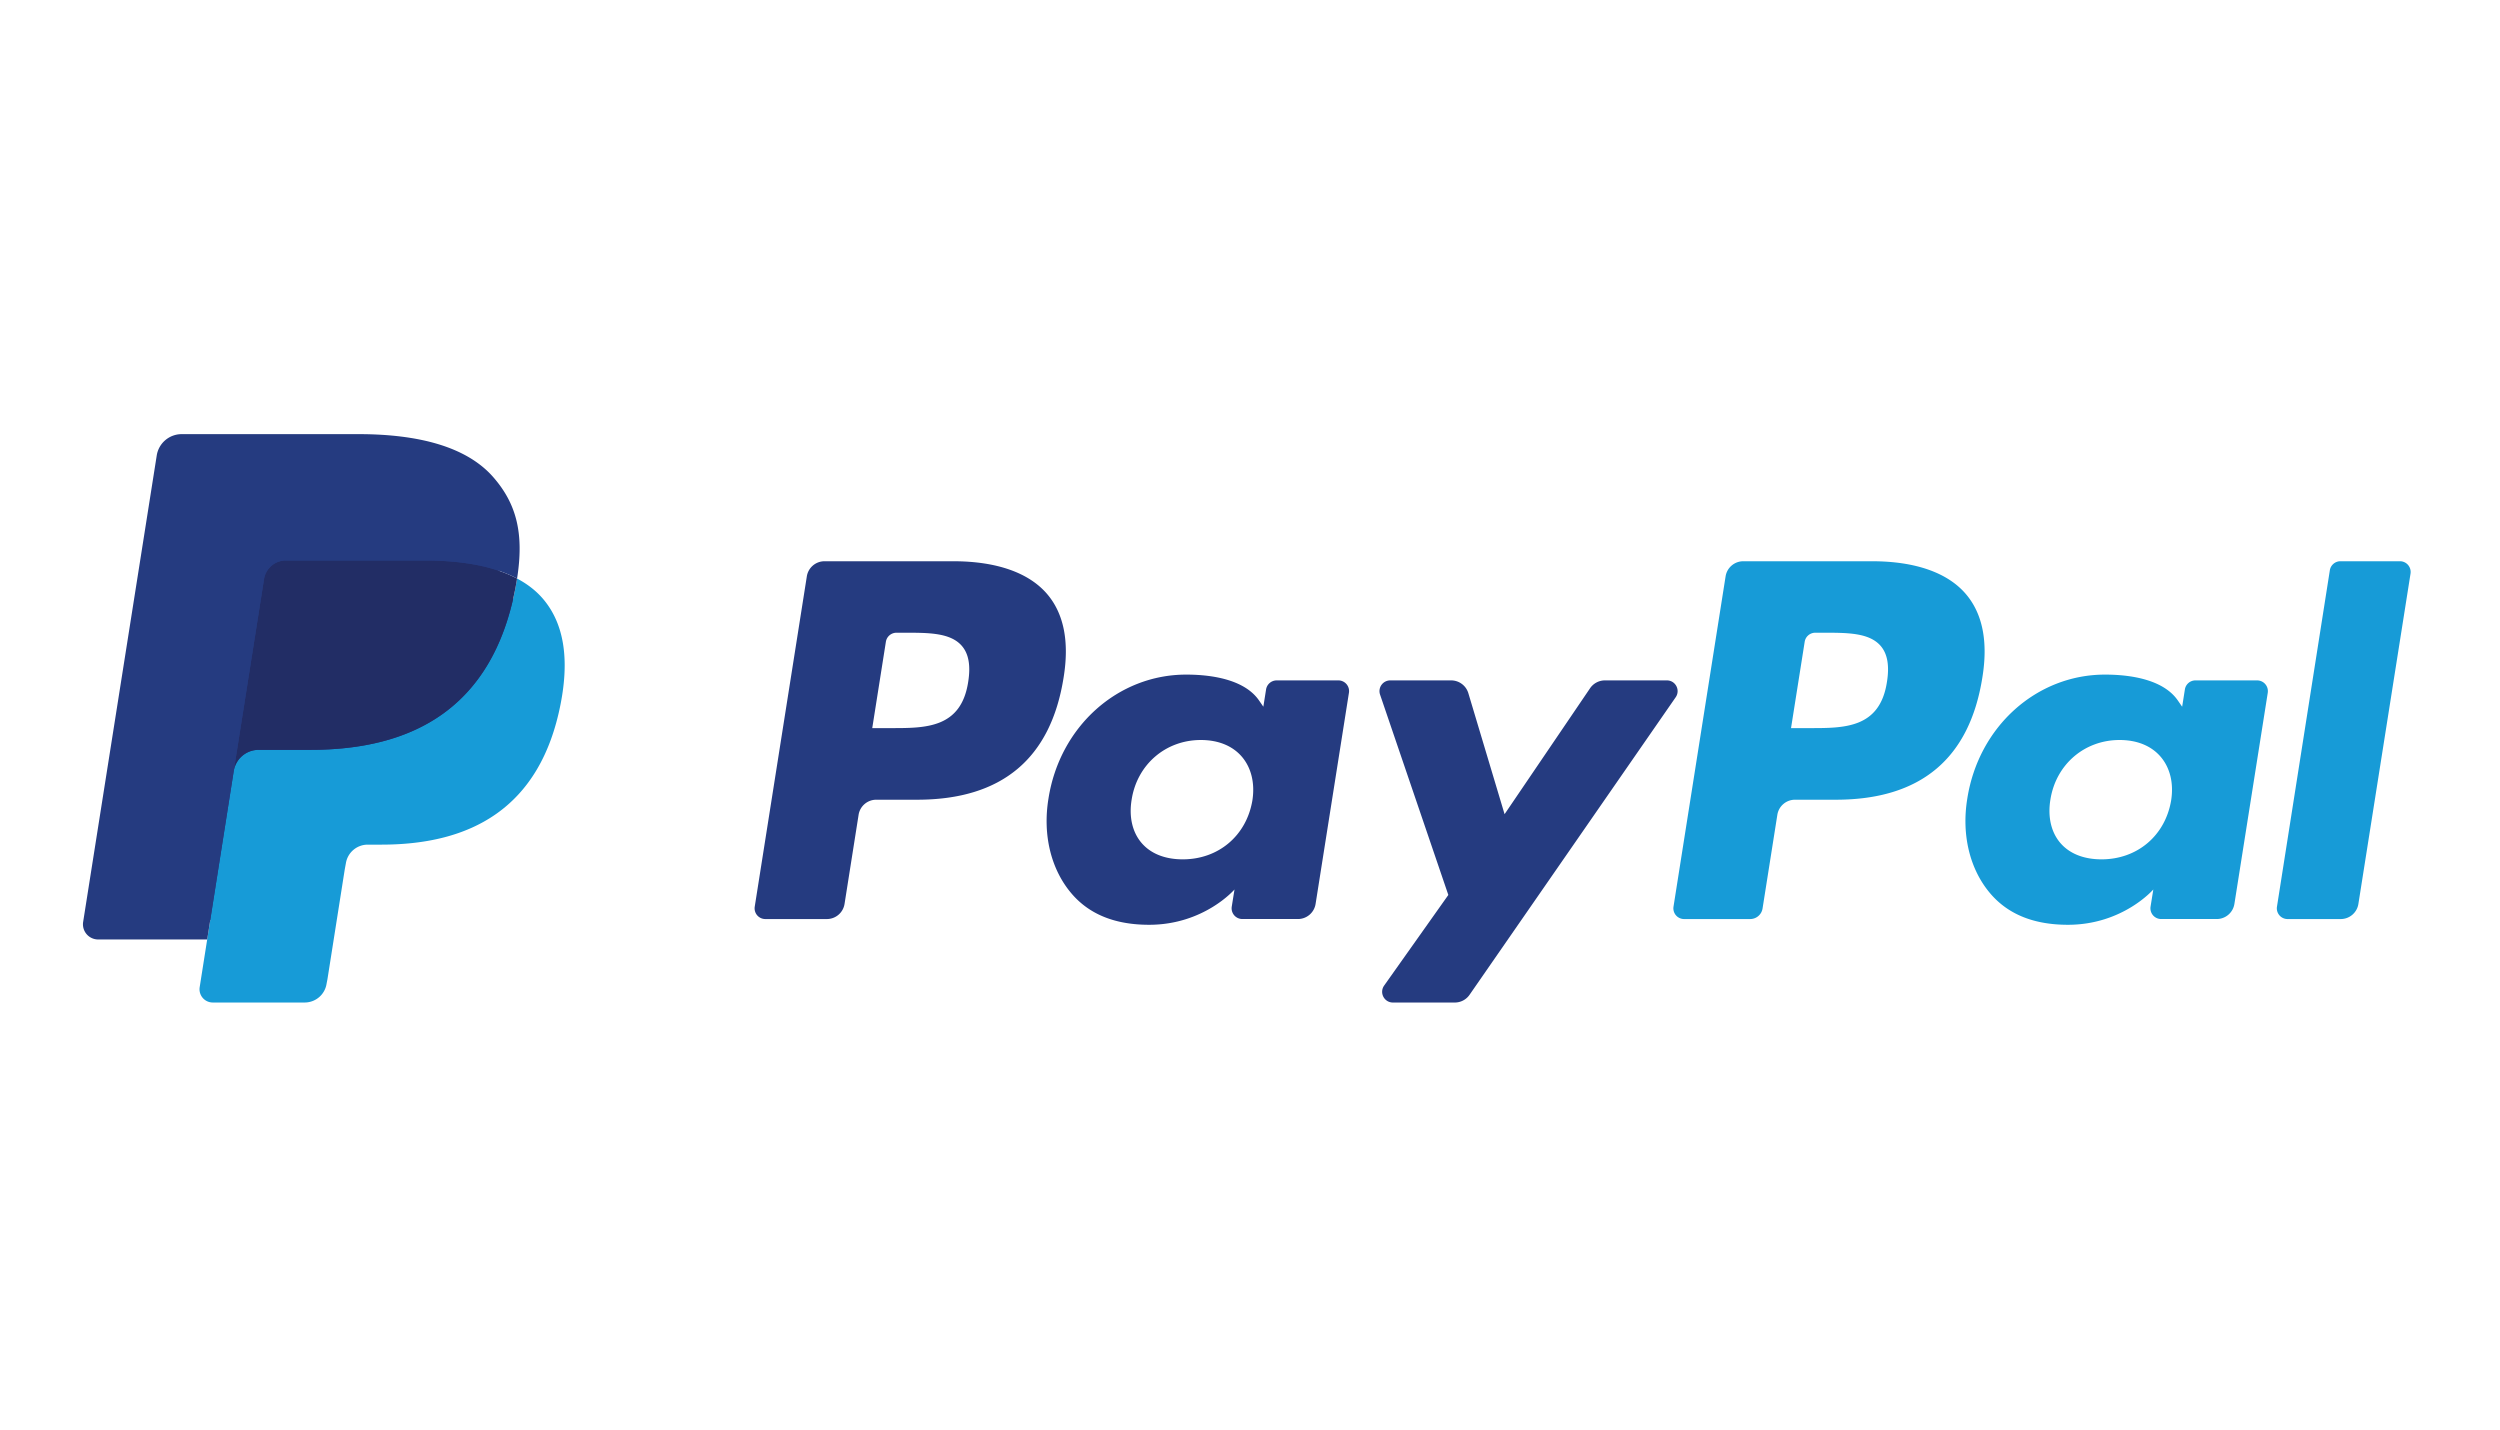 <svg viewBox="0 0 584 334" xmlns="http://www.w3.org/2000/svg">
  <path d="M222.697 131.108h-30.09a4.18 4.18 0 0 0-4.131 3.529l-12.17 77.158a2.504 2.504 0 0 0 2.481 2.895h14.365a4.18 4.18 0 0 0 4.132-3.533l3.282-20.81a4.176 4.176 0 0 1 4.127-3.533h9.526c19.82 0 31.26-9.592 34.247-28.599 1.347-8.315.057-14.849-3.836-19.425-4.277-5.024-11.862-7.682-21.933-7.682Zm3.471 28.181c-1.645 10.797-9.895 10.797-17.872 10.797h-4.54l3.185-20.164a2.508 2.508 0 0 1 2.477-2.117h2.081c5.434 0 10.56 0 13.209 3.098 1.579 1.848 2.063 4.593 1.46 8.386Zm86.473-.348h-14.409a2.51 2.51 0 0 0-2.477 2.116l-.638 4.031-1.008-1.461c-3.119-4.528-10.075-6.041-17.018-6.041-15.923 0-29.522 12.06-32.171 28.977-1.377 8.439.581 16.508 5.368 22.135 4.391 5.174 10.674 7.33 18.149 7.33 12.83 0 19.944-8.25 19.944-8.25l-.642 4.004a2.507 2.507 0 0 0 2.472 2.904h12.98a4.181 4.181 0 0 0 4.131-3.533l7.788-49.317a2.498 2.498 0 0 0-2.469-2.895Zm-20.085 28.044c-1.39 8.232-7.924 13.758-16.257 13.758-4.184 0-7.528-1.342-9.675-3.885-2.129-2.525-2.939-6.12-2.261-10.124 1.298-8.161 7.941-13.868 16.147-13.868 4.092 0 7.418 1.36 9.609 3.925 2.195 2.591 3.066 6.208 2.437 10.194Zm96.826-28.044h-14.48a4.194 4.194 0 0 0-3.462 1.835l-19.971 29.417-8.465-28.269a4.193 4.193 0 0 0-4.013-2.983h-14.228a2.51 2.51 0 0 0-2.381 3.317l15.949 46.805-14.994 21.167c-1.179 1.668.009 3.96 2.046 3.96h14.462a4.174 4.174 0 0 0 3.436-1.795l48.16-69.516c1.153-1.663-.031-3.938-2.059-3.938Z" fill="#253b80"/>
  <path d="M437.322 131.108h-30.095a4.18 4.18 0 0 0-4.127 3.529l-12.169 77.158a2.503 2.503 0 0 0 2.472 2.895h15.443a2.926 2.926 0 0 0 2.887-2.472l3.454-21.871a4.175 4.175 0 0 1 4.127-3.533h9.521c19.825 0 31.26-9.592 34.252-28.599 1.351-8.315.053-14.849-3.841-19.425-4.272-5.024-11.853-7.682-21.924-7.682Zm3.471 28.181c-1.641 10.797-9.89 10.797-17.872 10.797h-4.536l3.19-20.164a2.499 2.499 0 0 1 2.473-2.117h2.081c5.429 0 10.559 0 13.208 3.098 1.579 1.848 2.059 4.593 1.456 8.386Zm86.469-.348h-14.401a2.495 2.495 0 0 0-2.472 2.116l-.638 4.031-1.012-1.461c-3.12-4.528-10.071-6.041-17.014-6.041-15.923 0-29.518 12.06-32.167 28.977-1.373 8.439.577 16.508 5.363 22.135 4.4 5.174 10.674 7.33 18.15 7.33 12.829 0 19.944-8.25 19.944-8.25l-.643 4.004a2.508 2.508 0 0 0 2.482 2.904h12.975a4.18 4.18 0 0 0 4.127-3.533l7.792-49.317a2.513 2.513 0 0 0-2.486-2.895Zm-20.085 28.044c-1.382 8.232-7.924 13.758-16.257 13.758-4.176 0-7.528-1.342-9.675-3.885-2.13-2.525-2.931-6.12-2.262-10.124 1.307-8.161 7.942-13.868 16.147-13.868 4.092 0 7.418 1.36 9.609 3.925 2.205 2.591 3.076 6.208 2.438 10.194Zm37.072-53.761-12.35 78.571a2.503 2.503 0 0 0 2.473 2.895h12.416a4.172 4.172 0 0 0 4.131-3.533l12.179-77.154a2.507 2.507 0 0 0-2.473-2.899h-13.903a2.513 2.513 0 0 0-2.473 2.12Z" fill="#179bd7"/>
  <path d="m51.348 229.685 2.301-14.616-5.126-.119H24.048l17.009-107.851c.053-.326.224-.63.475-.845.251-.216.572-.334.907-.334h41.269c13.701 0 23.156 2.851 28.093 8.478 2.314 2.64 3.788 5.398 4.501 8.434.748 3.186.761 6.991.031 11.633l-.053.339v2.974l2.314 1.311c1.949 1.034 3.498 2.218 4.686 3.573 1.98 2.257 3.26 5.126 3.801 8.527.559 3.498.374 7.66-.541 12.372-1.056 5.42-2.763 10.141-5.068 14.004-2.121 3.56-4.823 6.512-8.03 8.8-3.062 2.173-6.701 3.823-10.815 4.879-3.986 1.038-8.531 1.562-13.516 1.562h-3.212a9.737 9.737 0 0 0-6.278 2.31 9.716 9.716 0 0 0-3.273 5.843l-.242 1.315-4.066 25.761-.185.946c-.048.299-.132.449-.255.55a.682.682 0 0 1-.422.154h-19.83Z" fill="#253b80"/>
  <path d="M120.785 135.147a72.4 72.4 0 0 1-.422 2.42C114.92 165.51 96.3 175.163 72.52 175.163H60.412a5.881 5.881 0 0 0-5.813 4.981L48.4 219.46l-1.755 11.144a3.098 3.098 0 0 0 3.058 3.582h21.475a5.169 5.169 0 0 0 5.104-4.356l.211-1.091 4.043-25.659.26-1.408a5.164 5.164 0 0 1 5.103-4.365h3.212c20.807 0 37.095-8.448 41.855-32.893 1.989-10.211.959-18.738-4.303-24.735-1.592-1.808-3.568-3.309-5.878-4.532Z" fill="#179bd7"/>
  <path d="M115.092 132.877a43.022 43.022 0 0 0-2.57-.66 48.915 48.915 0 0 0-2.723-.515c-3.265-.528-6.842-.779-10.674-.779H66.778a5.16 5.16 0 0 0-5.099 4.365l-6.882 43.584-.198 1.272a5.881 5.881 0 0 1 5.813-4.981H72.52c23.78 0 42.4-9.657 47.843-37.596.163-.827.299-1.632.422-2.42a29.035 29.035 0 0 0-4.474-1.887c-.396-.132-.806-.26-1.219-.383Z" fill="#222d65"/>
  <path d="M61.679 135.288a5.142 5.142 0 0 1 2.868-3.854 5.147 5.147 0 0 1 2.231-.506h32.347c3.832 0 7.409.251 10.674.779.933.149 1.839.321 2.723.514.88.198 1.738.418 2.57.66.413.123.823.251 1.223.379a29.446 29.446 0 0 1 4.475 1.887c1.619-10.326-.014-17.357-5.597-23.723-6.155-7.009-17.265-10.01-31.48-10.01h-41.27a5.899 5.899 0 0 0-5.83 4.985l-17.19 108.96a3.547 3.547 0 0 0 3.498 4.101H48.4l6.397-40.588 6.882-43.584Z" fill="#253b80"/>
</svg>
